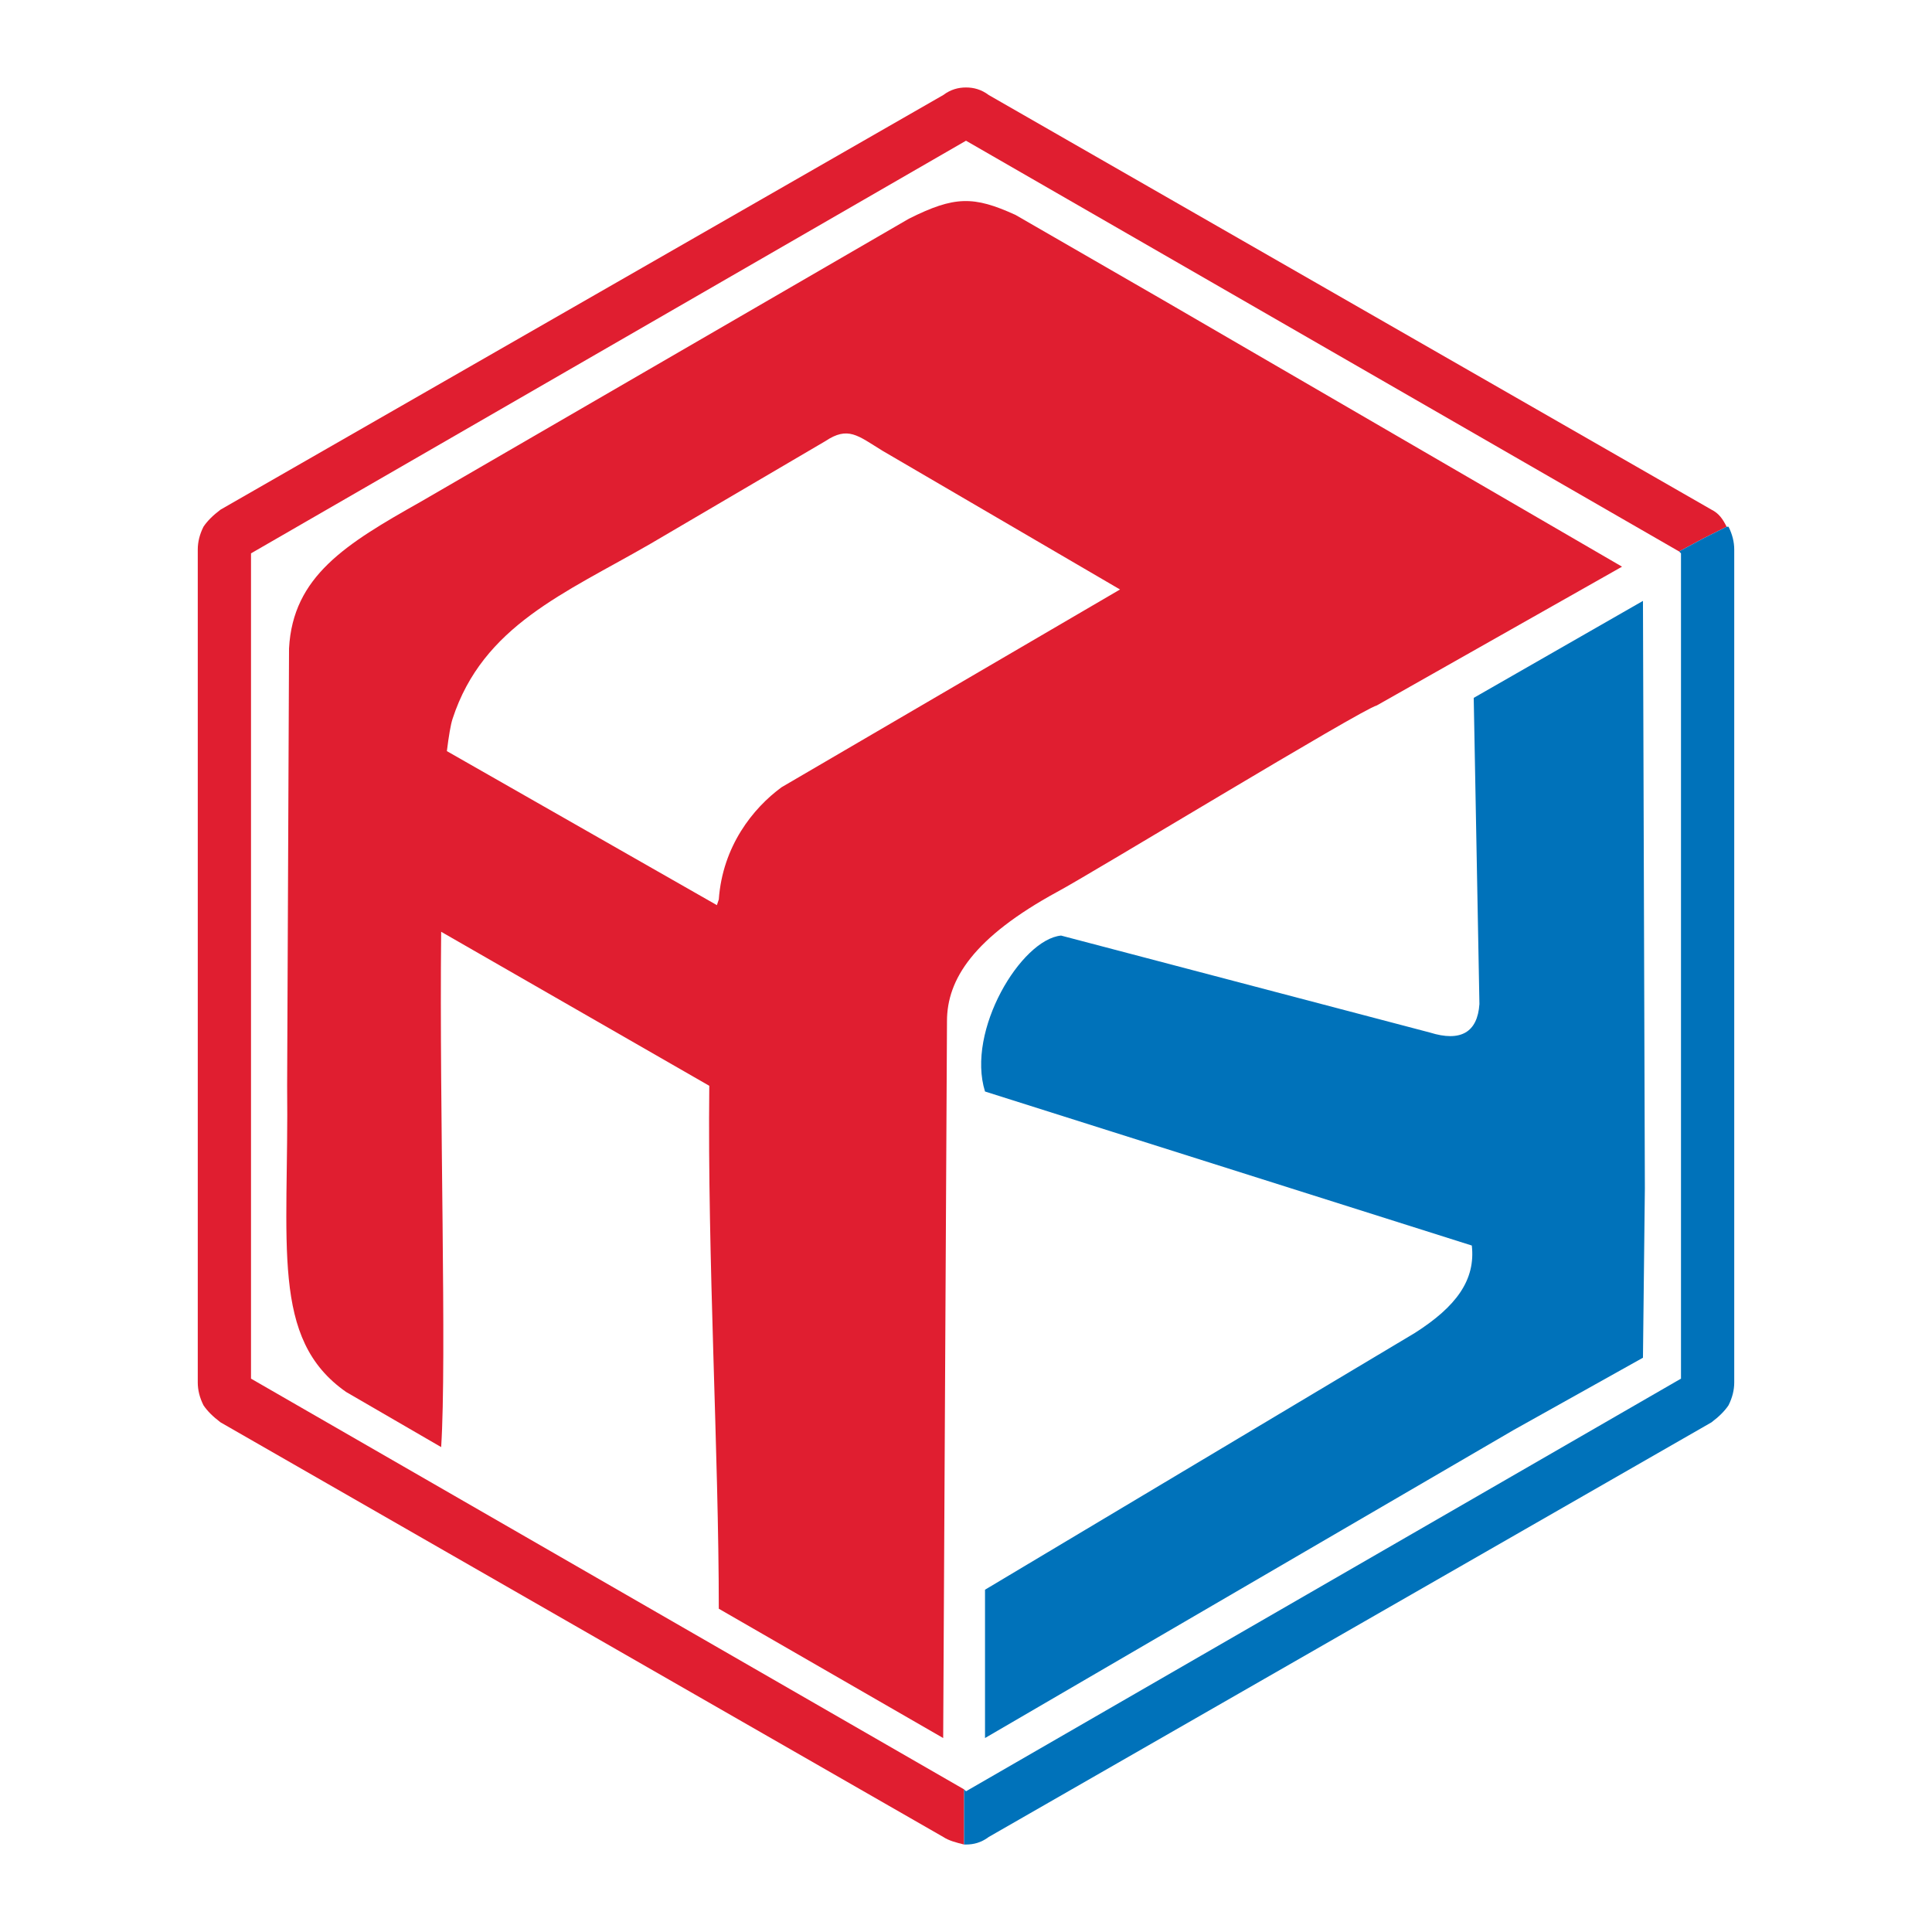 <?xml version="1.0" encoding="UTF-8"?>
<!DOCTYPE svg PUBLIC "-//W3C//DTD SVG 1.1//EN" "http://www.w3.org/Graphics/SVG/1.1/DTD/svg11.dtd">
<!-- Creator: CorelDRAW X7 -->
<svg xmlns="http://www.w3.org/2000/svg" xml:space="preserve" width="10.16mm" height="10.16mm" version="1.1" style="shape-rendering:geometricPrecision; text-rendering:geometricPrecision; image-rendering:optimizeQuality; fill-rule:evenodd; clip-rule:evenodd"
viewBox="0 0 1016 1016"
 xmlns:xlink="http://www.w3.org/1999/xlink">
 <defs>
  <style type="text/css">
   <![CDATA[
    .fil4 {fill:#0072BA}
    .fil2 {fill:#E01E30}
    .fil1 {fill:white}
    .fil0 {fill:white}
    .fil3 {fill:#0072BA;fill-rule:nonzero}
   ]]>
  </style>
 </defs>
 <g id="Слой_x0020_1">
  <rect class="fil0" width="1016" height="1016"/>
  <g id="_1906994031296">
   <path class="fil1" d="M513 61l380 219c3,2 5,5 5,9l0 438c0,4 -2,7 -5,9l-380 219c-3,1 -7,1 -10,0l-380 -219c-3,-2 -5,-5 -5,-9l0 -438c0,-4 2,-7 5,-9l380 -219c3,-1 7,-1 10,0z"/>
   <path class="fil2" d="M478 115l-257 149c-39,22 -67,39 -69,77l-1 230c1,84 -9,133 31,161l50 29c3,-47 -1,-175 0,-271l141 81c-1,91 5,193 5,275l118 68 2 -377c0,-22 14,-44 58,-68 17,-9 160,-96 168,-98l129 -73 -241 -140 -78 -45c-22,-10 -32,-10 -56,2zm-243 280c1,-8 2,-14 3,-17 16,-49 59,-66 104,-92l92 -54c12,-8 17,-3 30,5l125 73 -178 104c-15,11 -31,31 -33,59l-1 3 -142 -81z"/>
   <path class="fil3" d="M558 492l194 51c16,5 25,0 26,-15l-3 -161 89 -51 1 309 -1 89 -68 38 -278 162 0 -78 226 -135c22,-14 32,-28 30,-46l-256 -81c-10,-32 19,-80 40,-82z"/>
   <path class="fil2" d="M507 956l0 -15 -375 -216 0 -434 376 -217 375 216 13 -7 12 -6c-2,-4 -4,-7 -8,-9l-380 -218c-4,-3 -8,-4 -12,-4 -4,0 -8,1 -12,4l-380 218c-4,3 -7,6 -9,9 -2,4 -3,8 -3,12l0 438c0,4 1,8 3,12 2,3 5,6 9,9l380 218c3,2 7,3 11,4l0 -14z"/>
   <path class="fil4" d="M909 739c2,-4 3,-8 3,-12l0 -438c0,-4 -1,-8 -3,-12 0,0 0,0 -1,0l-12 6 -13 7 1 1 0 434 -376 217 -1 -1 0 15 0 14c0,0 1,0 1,0 4,0 8,-1 12,-4l380 -218c4,-3 7,-6 9,-9z"/>
  </g>
 </g>
</svg>
